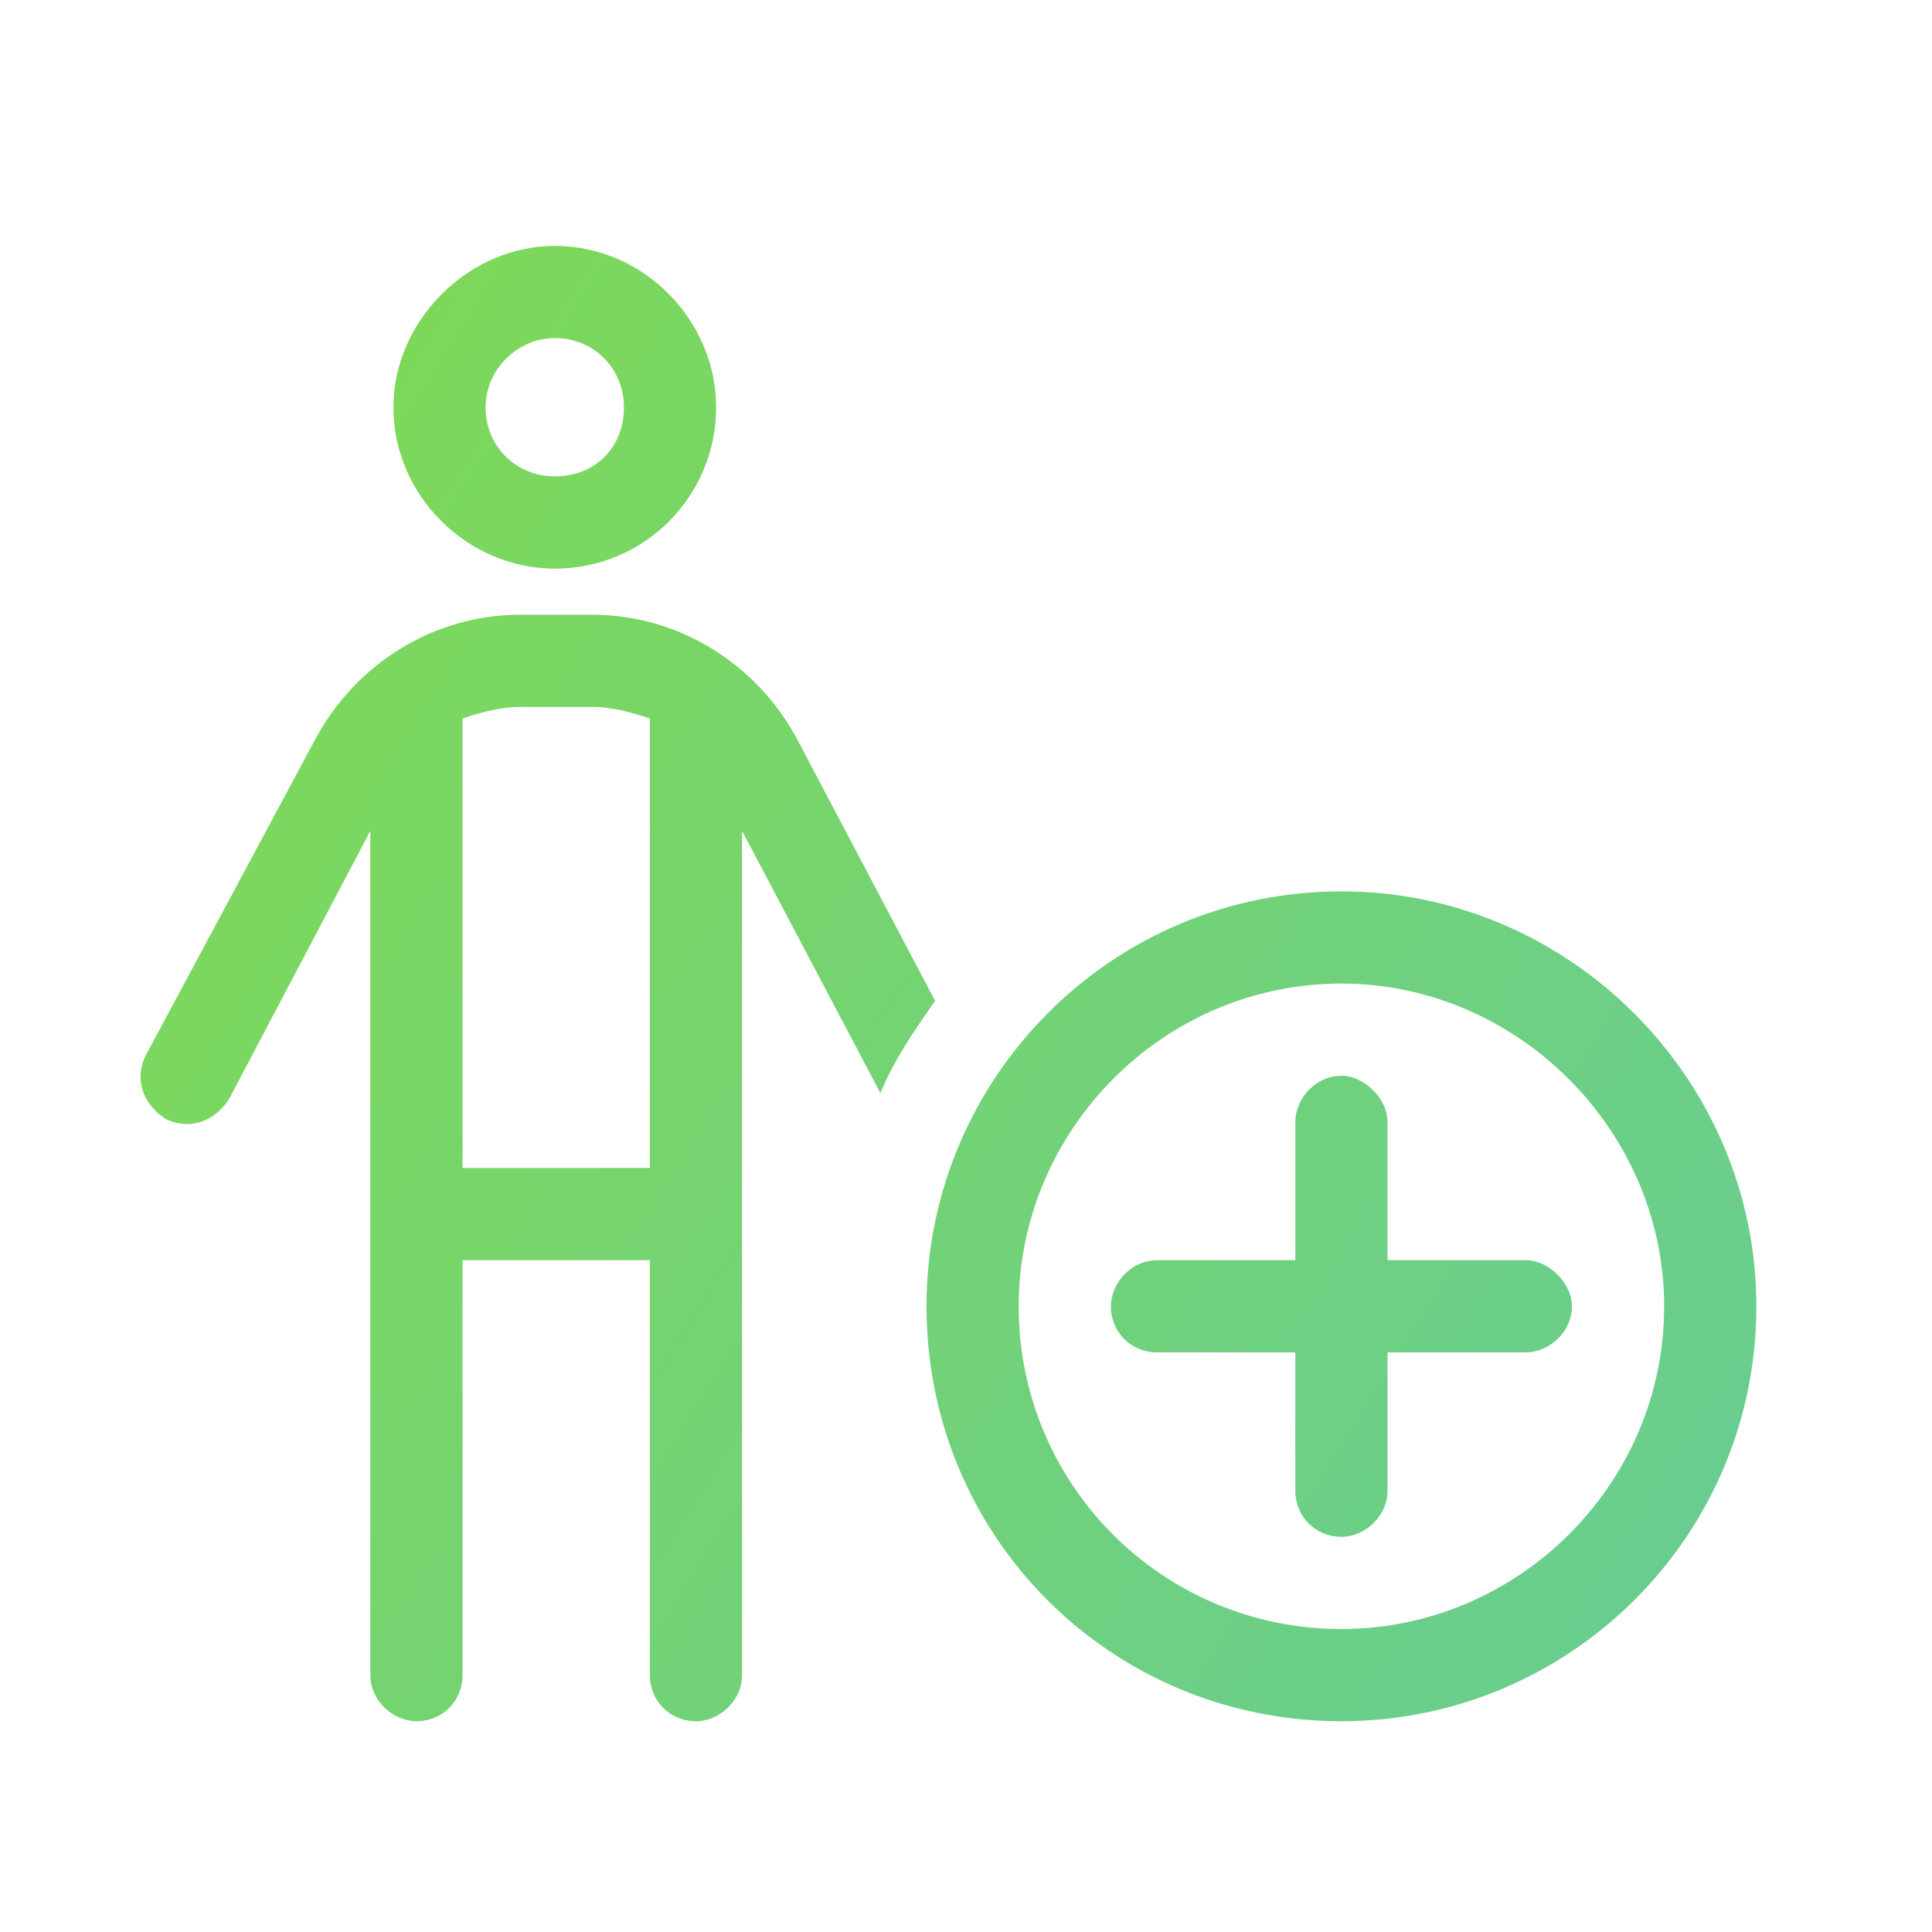<svg width="55" height="55" viewBox="0 0 55 55" fill="none" xmlns="http://www.w3.org/2000/svg">
<path d="M11.199 11.594C11.199 9.133 13.332 7 15.793 7C18.336 7 20.387 9.133 20.387 11.594C20.387 14.137 18.336 16.188 15.793 16.188C13.332 16.188 11.199 14.137 11.199 11.594ZM15.793 13.562C16.942 13.562 17.762 12.742 17.762 11.594C17.762 10.527 16.942 9.625 15.793 9.625C14.727 9.625 13.824 10.527 13.824 11.594C13.824 12.742 14.727 13.562 15.793 13.562ZM13.168 35.875V47.688C13.168 48.426 12.594 49 11.856 49C11.199 49 10.543 48.426 10.543 47.688V23.652L6.524 31.281C6.113 31.938 5.375 32.184 4.719 31.855C4.063 31.445 3.817 30.707 4.145 30.051L8.985 21.027C10.133 18.895 12.348 17.5 14.809 17.5H16.86C19.32 17.5 21.535 18.895 22.684 21.027L26.621 28.492C26.047 29.312 25.473 30.133 25.063 31.117L21.125 23.652V47.688C21.125 48.426 20.469 49 19.813 49C19.074 49 18.5 48.426 18.5 47.688V35.875H13.168ZM13.168 33.25H18.5V20.453C18.008 20.289 17.434 20.125 16.86 20.125H14.809C14.235 20.125 13.66 20.289 13.168 20.453V33.25ZM39.5 35.875H43.438C44.094 35.875 44.75 36.531 44.75 37.188C44.75 37.926 44.094 38.5 43.438 38.5H39.5V42.438C39.5 43.176 38.844 43.75 38.188 43.75C37.449 43.75 36.875 43.176 36.875 42.438V38.5H32.938C32.199 38.5 31.625 37.926 31.625 37.188C31.625 36.531 32.199 35.875 32.938 35.875H36.875V31.938C36.875 31.281 37.449 30.625 38.188 30.625C38.844 30.625 39.5 31.281 39.5 31.938V35.875ZM50 37.188C50 43.75 44.668 49 38.188 49C31.625 49 26.375 43.75 26.375 37.188C26.375 30.707 31.625 25.375 38.188 25.375C44.668 25.375 50 30.707 50 37.188ZM38.188 28C33.102 28 29 32.184 29 37.188C29 42.273 33.102 46.375 38.188 46.375C43.192 46.375 47.375 42.273 47.375 37.188C47.375 32.184 43.192 28 38.188 28Z" fill="url(#paint0_linear_3789_5471)"/>
<defs>
<linearGradient id="paint0_linear_3789_5471" x1="69.156" y1="120.471" x2="-24.254" y2="62.199" gradientUnits="userSpaceOnUse">
<stop stop-color="#51C0CF"/>
<stop offset="1" stop-color="#7ED957"/>
</linearGradient>
</defs>
</svg>
